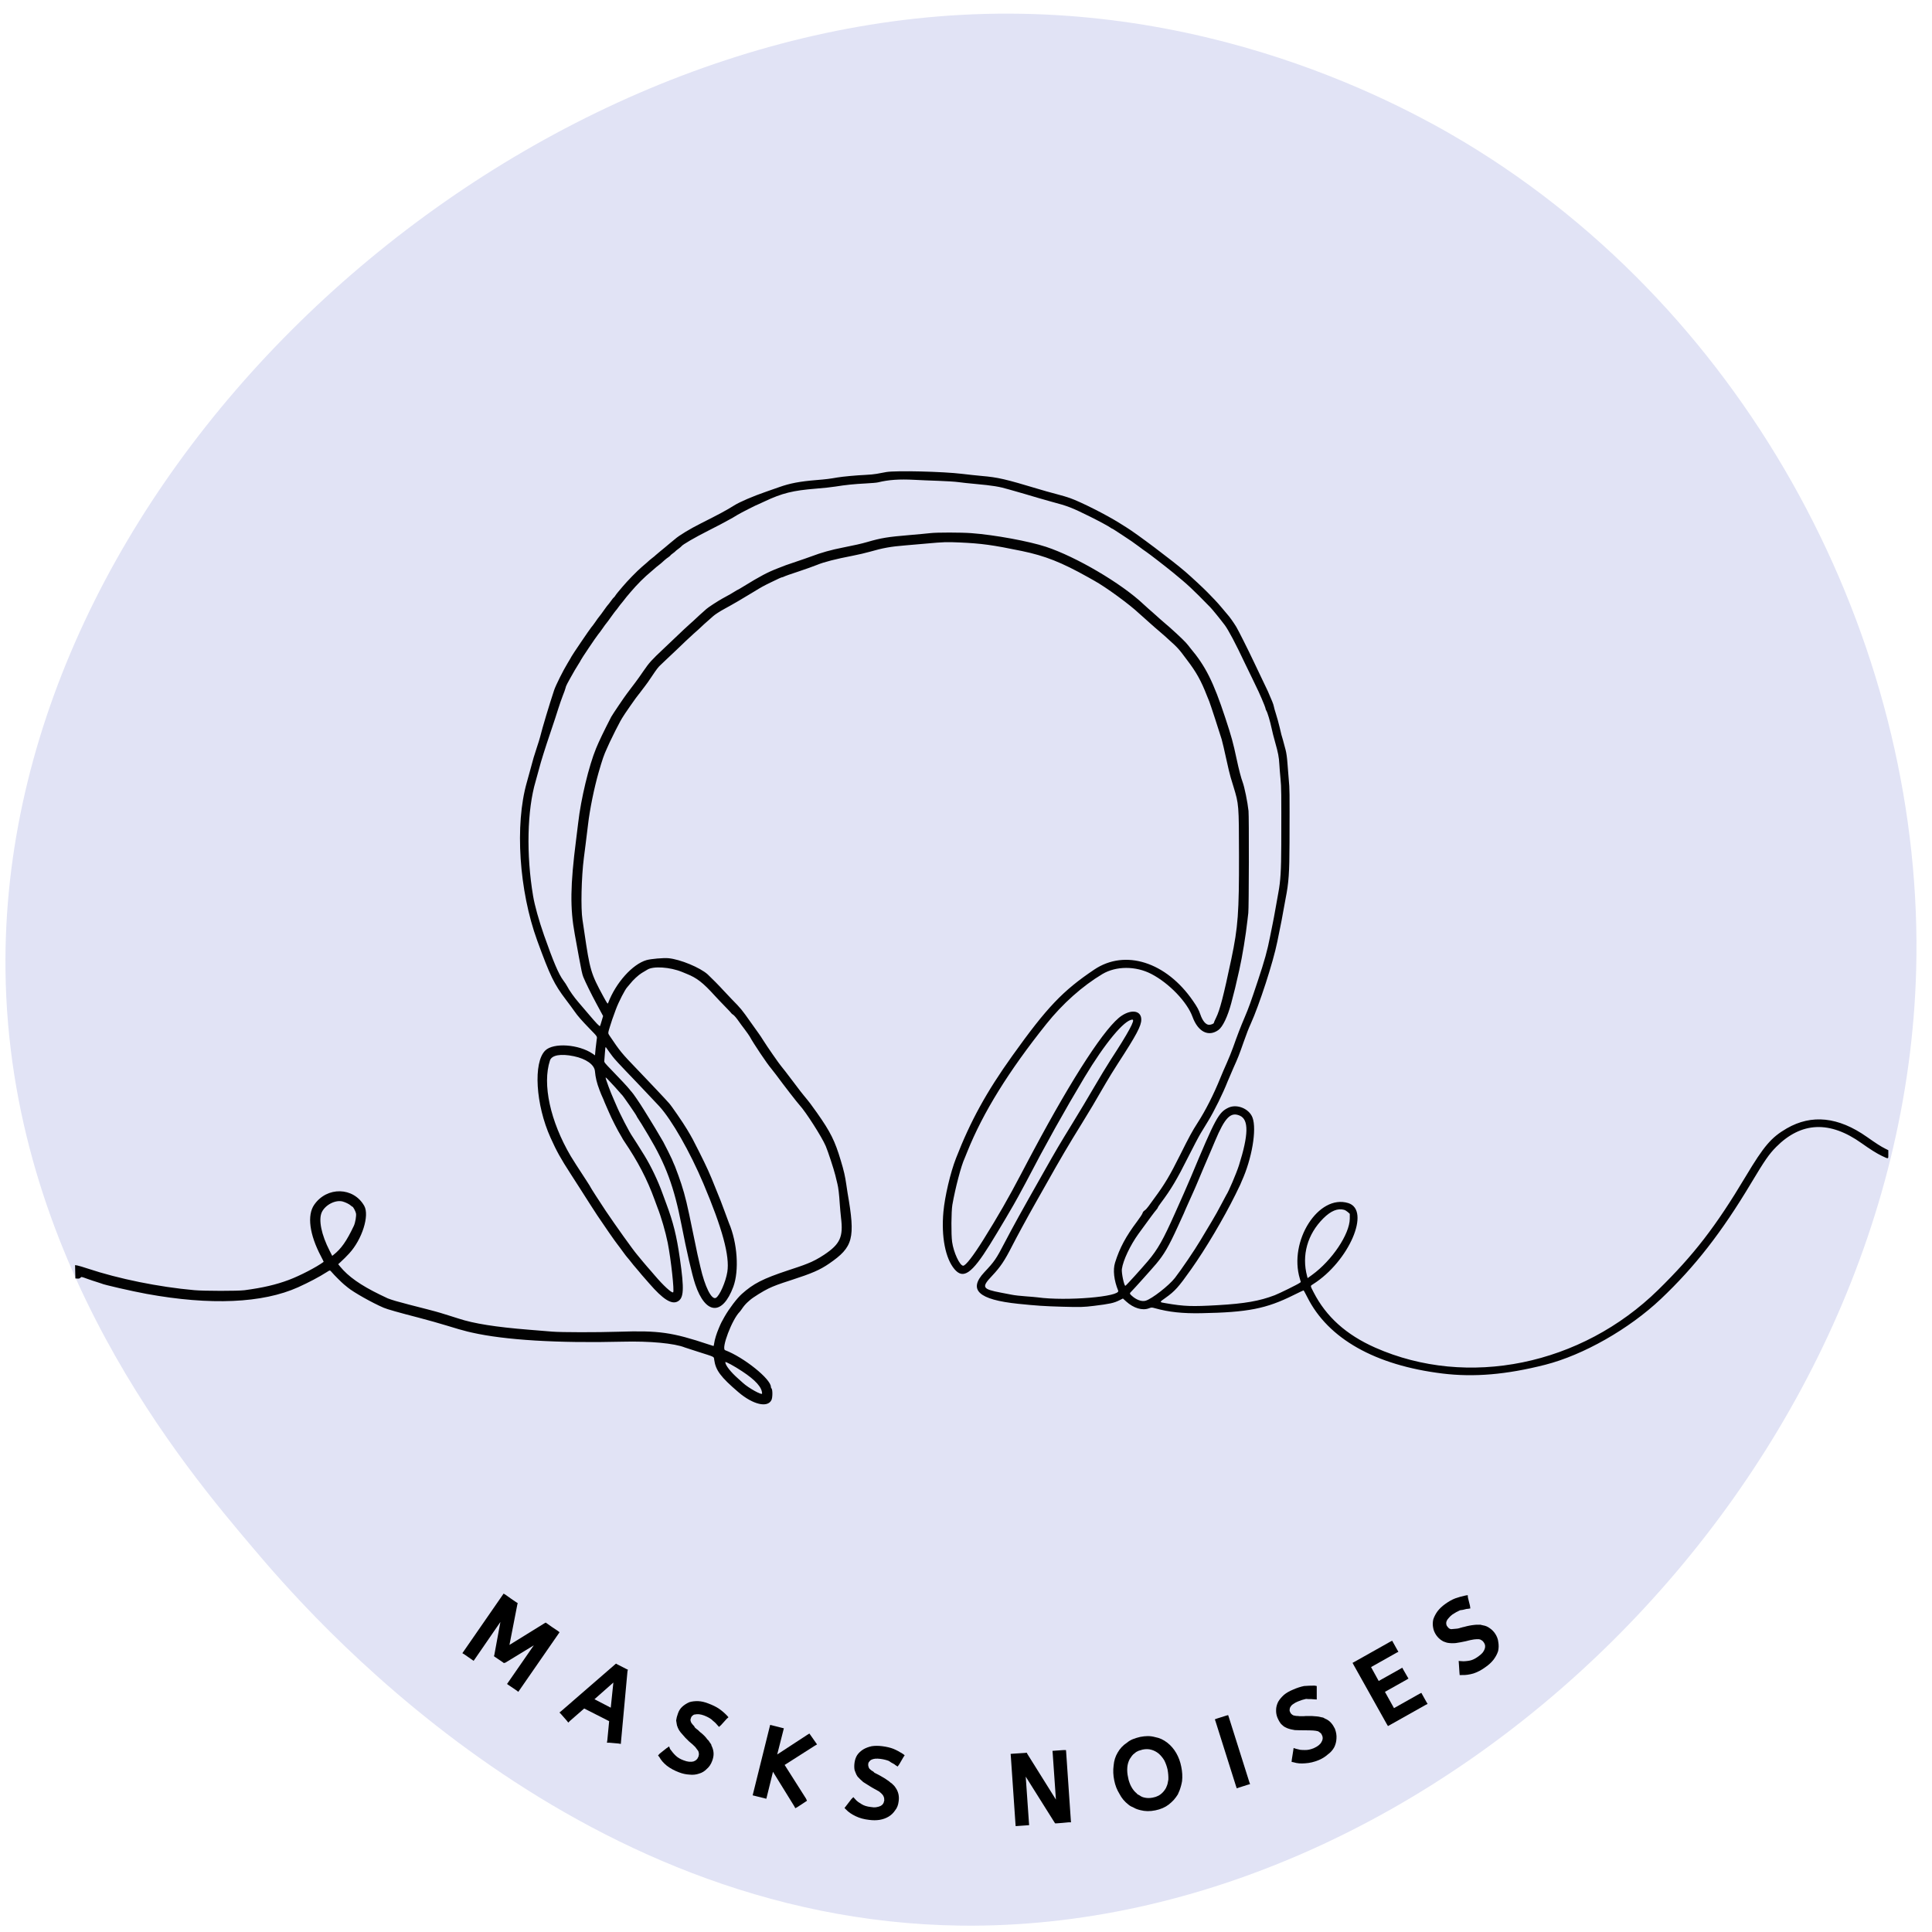 <svg version="1.0" preserveAspectRatio="xMidYMid meet" height="200" viewBox="0 0 150 150" zoomAndPan="magnify" width="200" xmlns:xlink="http://www.w3.org/1999/xlink" xmlns="http://www.w3.org/2000/svg"><defs><g></g><clipPath id="5f95f4e711"><path clip-rule="nonzero" d="M 5.832 36.488 L 146.832 36.488 L 146.832 109.238 L 5.832 109.238 Z M 5.832 36.488"></path></clipPath></defs><path fill-rule="nonzero" fill-opacity="1" d="M 148.77 75.332 C 147.695 114.949 111.59 149.961 74.598 149.504 C 44.184 149.129 23.645 124.906 19.648 120.191 C 14.426 114.031 0.68 97.816 0.426 75.332 C 0 37.988 37.02 3.219 74.598 1.156 C 94.992 0.039 110.23 8.848 114.773 11.699 C 136.68 25.438 149.438 50.836 148.77 75.332 Z M 148.77 75.332" fill="#e1e3f5"></path><g clip-path="url(#5f95f4e711)"><path fill-rule="evenodd" fill-opacity="1" d="M 68.82 36.648 C 68.566 36.691 68.223 36.754 68.055 36.789 C 67.891 36.82 67.5 36.859 67.191 36.871 C 66.477 36.902 65.438 37 65.02 37.07 C 64.434 37.172 64.141 37.211 63.371 37.273 C 62.086 37.379 61.332 37.523 60.496 37.82 C 60.305 37.887 59.844 38.051 59.469 38.18 C 58.48 38.52 57.43 38.969 57 39.242 C 56.43 39.602 55.82 39.93 54.422 40.633 C 53.574 41.059 52.738 41.562 52.406 41.855 C 52.328 41.922 52.141 42.078 51.988 42.199 C 51.836 42.324 51.672 42.457 51.625 42.504 C 51.574 42.547 51.41 42.684 51.258 42.805 C 51.109 42.926 50.949 43.062 50.902 43.105 C 50.859 43.152 50.754 43.238 50.668 43.301 C 50.586 43.363 50.473 43.453 50.422 43.5 C 50.371 43.551 50.262 43.645 50.188 43.711 C 50.109 43.777 49.949 43.91 49.836 44.012 C 49.441 44.352 48.715 45.098 48.328 45.559 C 48.238 45.664 48.086 45.844 47.992 45.957 C 47.895 46.07 47.789 46.211 47.754 46.273 C 47.715 46.336 47.672 46.383 47.66 46.383 C 47.645 46.383 47.543 46.508 47.438 46.656 C 47.332 46.805 47.223 46.945 47.195 46.969 C 47.172 46.988 47.035 47.172 46.895 47.371 C 46.758 47.57 46.594 47.789 46.531 47.863 C 46.469 47.934 46.328 48.129 46.219 48.293 C 46.105 48.457 45.969 48.641 45.91 48.703 C 45.809 48.812 44.363 50.945 44.363 50.984 C 44.363 50.996 44.234 51.219 44.074 51.48 C 43.715 52.07 43.152 53.199 43.02 53.59 C 42.648 54.715 42.105 56.516 41.938 57.203 C 41.902 57.348 41.785 57.727 41.676 58.047 C 41.469 58.668 41.387 58.949 41.184 59.719 C 41.113 59.984 40.988 60.445 40.902 60.742 C 39.961 64.035 40.297 69.148 41.711 73.031 C 42.719 75.789 43.012 76.395 43.938 77.617 C 44.184 77.938 44.48 78.344 44.598 78.512 C 44.844 78.871 45.164 79.234 45.801 79.891 C 46.391 80.496 46.371 80.461 46.328 80.707 C 46.309 80.82 46.27 81.145 46.242 81.426 L 46.195 81.938 L 46.016 81.812 C 44.93 81.074 42.973 80.938 42.336 81.559 C 41.387 82.48 41.586 85.77 42.746 88.336 C 43.223 89.395 43.527 89.941 44.324 91.172 C 44.539 91.504 44.871 92.02 45.059 92.316 C 45.699 93.324 46.113 93.969 46.371 94.359 C 46.816 95.031 47.789 96.434 47.945 96.621 C 48.023 96.723 48.215 96.973 48.363 97.184 C 48.516 97.395 48.66 97.586 48.684 97.605 C 48.711 97.629 48.793 97.73 48.871 97.828 C 49.055 98.066 49.312 98.383 49.414 98.492 C 49.461 98.543 49.539 98.633 49.59 98.699 C 49.695 98.832 49.969 99.152 50.117 99.316 C 50.172 99.375 50.309 99.531 50.418 99.66 C 51.469 100.871 52.129 101.293 52.602 101.051 C 53.094 100.797 53.133 100.117 52.785 97.707 C 52.535 95.957 52.273 94.902 51.727 93.445 C 51.656 93.254 51.523 92.902 51.438 92.66 C 51.09 91.688 50.551 90.555 50.027 89.703 C 49.695 89.16 49.203 88.387 49.109 88.25 C 48.863 87.906 48.117 86.461 47.844 85.801 C 47.785 85.656 47.699 85.457 47.652 85.359 C 47.398 84.797 47.02 83.781 47.02 83.66 C 47.02 83.641 47.086 83.695 47.172 83.781 C 47.527 84.152 48.066 84.746 48.152 84.855 C 48.203 84.922 48.258 84.984 48.273 84.988 C 48.332 85.016 49.434 86.609 49.434 86.668 C 49.434 86.68 49.484 86.77 49.547 86.859 C 49.664 87.027 49.879 87.375 50.344 88.156 C 51.695 90.414 52.34 92.16 52.91 95.094 C 53.309 97.141 53.73 98.977 53.977 99.711 C 54.773 102.082 56.09 102.168 56.934 99.906 C 57.398 98.648 57.254 96.5 56.594 94.953 C 56.578 94.906 56.43 94.52 56.273 94.086 C 56.113 93.656 55.969 93.266 55.949 93.223 C 55.926 93.18 55.75 92.734 55.551 92.238 C 55.105 91.113 54.895 90.652 54.289 89.441 C 53.832 88.527 53.719 88.312 53.344 87.688 C 53.051 87.191 52.109 85.82 51.945 85.652 C 51.902 85.605 51.738 85.43 51.586 85.258 C 51.43 85.086 51.168 84.805 51 84.633 C 50.836 84.461 50.512 84.117 50.277 83.871 C 50.047 83.625 49.684 83.242 49.473 83.027 C 48.27 81.781 48.148 81.633 47.32 80.402 C 47.195 80.211 47.195 80.227 47.359 79.691 C 47.488 79.27 47.539 79.121 47.812 78.379 C 48.027 77.793 48.531 76.812 48.703 76.641 C 48.742 76.602 48.836 76.488 48.914 76.391 C 49.141 76.094 49.574 75.695 49.82 75.547 C 49.949 75.473 50.148 75.355 50.258 75.285 C 50.719 74.992 52.012 75.078 52.953 75.461 C 52.996 75.48 53.16 75.547 53.312 75.609 C 54.102 75.922 54.582 76.297 55.488 77.297 C 55.664 77.492 56.031 77.875 56.301 78.152 C 56.57 78.426 56.793 78.664 56.793 78.68 C 56.793 78.695 56.84 78.734 56.898 78.766 C 56.992 78.816 57.191 79.051 57.398 79.352 C 57.43 79.402 57.609 79.648 57.801 79.898 C 57.988 80.148 58.172 80.406 58.207 80.473 C 58.496 81.012 59.559 82.594 59.867 82.949 C 59.934 83.027 60.109 83.25 60.254 83.445 C 60.867 84.277 61.887 85.594 62.078 85.801 C 62.559 86.32 63.809 88.273 64.109 88.98 C 64.273 89.355 64.742 90.785 64.855 91.25 C 64.914 91.496 64.984 91.793 65.016 91.914 C 65.09 92.203 65.152 92.719 65.199 93.465 C 65.223 93.797 65.266 94.285 65.297 94.551 C 65.48 96.035 65.23 96.586 63.992 97.414 C 63.547 97.711 63.09 97.953 62.688 98.105 C 62.555 98.156 62.41 98.215 62.363 98.23 C 62.32 98.25 61.797 98.43 61.199 98.625 C 59.215 99.285 58.496 99.652 57.578 100.477 C 57.215 100.805 56.625 101.582 56.262 102.211 C 56.027 102.621 55.977 102.719 55.812 103.113 C 55.629 103.543 55.488 103.996 55.445 104.312 C 55.43 104.418 55.41 104.504 55.398 104.504 C 55.391 104.504 55.223 104.453 55.031 104.387 C 52.168 103.434 51.176 103.293 48.023 103.395 C 46.344 103.449 43.559 103.445 42.875 103.387 C 42.555 103.359 41.734 103.293 41.047 103.238 C 38.48 103.031 36.781 102.762 35.598 102.371 C 35.477 102.332 35.16 102.23 34.891 102.148 C 34.629 102.07 34.309 101.969 34.188 101.93 C 34.066 101.891 33.613 101.766 33.184 101.656 C 32.754 101.543 32.109 101.379 31.754 101.289 C 30.875 101.062 30.461 100.941 30.105 100.805 C 30.062 100.789 29.781 100.656 29.484 100.508 C 27.984 99.777 27.043 99.109 26.41 98.34 L 26.258 98.152 L 26.426 98 C 26.613 97.832 26.953 97.496 27.113 97.316 C 28.117 96.223 28.699 94.371 28.281 93.625 C 27.449 92.148 25.379 92.105 24.391 93.543 C 23.832 94.359 24.027 95.848 24.922 97.543 C 25.043 97.773 25.137 97.965 25.129 97.969 C 24.578 98.379 23.289 99.047 22.426 99.371 C 21.41 99.75 20.418 99.98 18.984 100.172 C 18.469 100.238 15.859 100.238 15.082 100.168 C 12.32 99.922 9.211 99.289 6.816 98.492 C 6.465 98.375 6.098 98.266 6 98.25 L 5.828 98.223 L 5.84 98.738 L 5.852 99.258 L 6.016 99.27 C 6.137 99.277 6.195 99.258 6.25 99.199 C 6.32 99.121 6.324 99.121 6.77 99.285 C 7.02 99.375 7.359 99.488 7.531 99.539 C 7.703 99.59 7.859 99.641 7.875 99.652 C 8.012 99.738 10.27 100.254 11.383 100.457 C 16.332 101.359 20.387 101.184 23.148 99.941 C 23.969 99.57 24.785 99.141 25.363 98.77 C 25.625 98.602 25.613 98.602 25.762 98.777 C 25.945 98.996 26.512 99.559 26.703 99.719 C 26.797 99.797 26.934 99.906 27.004 99.965 C 27.445 100.332 28.906 101.156 29.785 101.531 C 30.043 101.645 30.977 101.91 32.48 102.297 C 33.129 102.465 34.25 102.781 34.672 102.914 C 35.215 103.086 36.082 103.336 36.301 103.383 C 36.41 103.406 36.566 103.441 36.641 103.461 C 39.199 104.043 43.32 104.293 48.328 104.168 C 50.441 104.113 52.371 104.293 53.18 104.621 C 53.23 104.641 53.68 104.789 54.18 104.945 C 55.539 105.379 55.414 105.316 55.449 105.562 C 55.562 106.387 55.945 106.906 57.336 108.094 C 58.457 109.051 59.594 109.32 59.895 108.699 C 59.992 108.5 59.992 107.887 59.898 107.793 C 59.871 107.77 59.852 107.719 59.852 107.68 C 59.852 107.066 57.75 105.379 56.297 104.828 C 55.977 104.707 56.832 102.449 57.422 101.859 C 57.453 101.828 57.535 101.719 57.605 101.617 C 57.746 101.406 57.891 101.242 58.035 101.109 C 58.09 101.062 58.18 100.984 58.238 100.93 C 58.449 100.738 59.277 100.223 59.668 100.039 C 60.105 99.832 60.449 99.703 61.418 99.391 C 63.047 98.863 63.656 98.598 64.375 98.105 C 66.25 96.816 66.422 96.156 65.805 92.617 C 65.781 92.488 65.734 92.184 65.703 91.941 C 65.617 91.336 65.52 90.898 65.281 90.113 C 64.824 88.574 64.477 87.883 63.434 86.402 C 62.98 85.758 62.84 85.574 62.434 85.086 C 62.355 84.992 62.215 84.816 62.125 84.699 C 62.035 84.578 61.801 84.27 61.602 84.008 C 61.402 83.75 61.121 83.379 60.977 83.188 C 60.832 82.996 60.684 82.809 60.648 82.773 C 60.543 82.668 59.516 81.191 59.273 80.793 C 59.152 80.594 58.984 80.344 58.902 80.234 C 58.82 80.125 58.535 79.727 58.27 79.348 C 57.602 78.398 57.527 78.305 56.812 77.578 C 56.57 77.328 56.262 77.004 56.129 76.855 C 55.902 76.598 55.211 75.898 54.949 75.656 C 54.367 75.125 52.805 74.477 51.898 74.395 C 51.52 74.359 50.531 74.445 50.195 74.543 C 49.105 74.859 47.812 76.301 47.219 77.863 C 47.18 77.969 47.164 77.949 46.836 77.352 C 45.879 75.594 45.797 75.316 45.367 72.367 C 45.32 72.023 45.254 71.59 45.223 71.402 C 45.086 70.535 45.137 68.117 45.332 66.598 C 45.352 66.441 45.414 65.961 45.469 65.531 C 45.523 65.098 45.605 64.43 45.652 64.043 C 45.789 62.844 46.129 61.184 46.48 59.957 C 46.781 58.926 46.883 58.625 47.121 58.109 C 47.172 58 47.27 57.781 47.34 57.625 C 47.52 57.23 48.051 56.184 48.156 56.004 C 48.207 55.922 48.273 55.809 48.301 55.754 C 48.383 55.586 49.496 53.992 49.574 53.926 C 49.598 53.902 49.691 53.785 49.777 53.664 C 49.863 53.543 50 53.363 50.082 53.262 C 50.164 53.164 50.395 52.836 50.594 52.535 C 50.965 51.977 51.109 51.789 51.277 51.637 C 51.328 51.59 51.539 51.391 51.746 51.191 C 51.953 50.992 52.293 50.672 52.5 50.48 C 52.707 50.285 53.047 49.961 53.258 49.754 C 53.469 49.551 53.73 49.309 53.836 49.219 C 53.941 49.133 54.113 48.977 54.219 48.879 C 54.52 48.59 54.875 48.27 55.082 48.094 C 55.188 48.004 55.312 47.895 55.359 47.848 C 55.488 47.727 55.887 47.465 56.25 47.27 C 56.891 46.922 57.777 46.406 58.562 45.922 C 59.105 45.586 59.316 45.473 59.832 45.223 C 60.441 44.922 60.684 44.816 60.734 44.816 C 60.758 44.816 60.809 44.797 60.848 44.777 C 60.945 44.727 61.379 44.57 62.043 44.355 C 62.523 44.195 63.152 43.973 63.449 43.852 C 63.992 43.629 64.883 43.402 66.215 43.145 C 66.633 43.066 67.219 42.926 67.523 42.84 C 68.559 42.543 69.16 42.434 70.289 42.344 C 70.707 42.309 71.441 42.246 71.918 42.203 C 73.289 42.078 73.492 42.074 74.508 42.117 C 76.219 42.195 77.055 42.309 79.34 42.781 C 81.141 43.156 82.41 43.656 84.488 44.82 C 84.621 44.895 84.824 45.012 84.945 45.078 C 85.848 45.574 87.699 46.926 88.445 47.633 C 88.504 47.688 88.676 47.84 88.828 47.973 C 88.98 48.105 89.152 48.258 89.211 48.316 C 89.445 48.527 89.844 48.879 90.039 49.039 C 90.148 49.133 90.355 49.312 90.5 49.441 C 90.754 49.668 90.816 49.723 91.188 50.07 C 91.406 50.277 91.605 50.5 91.777 50.73 C 91.848 50.828 92.023 51.062 92.168 51.25 C 92.879 52.18 93.258 52.859 93.703 54.008 C 93.781 54.207 93.863 54.406 93.883 54.449 C 93.941 54.574 94.711 56.934 94.848 57.395 C 94.91 57.617 95.074 58.301 95.203 58.91 C 95.336 59.52 95.488 60.168 95.547 60.352 C 95.602 60.531 95.699 60.863 95.77 61.086 C 96.184 62.438 96.188 62.484 96.195 66.395 C 96.203 70.871 96.121 71.969 95.605 74.434 C 94.992 77.34 94.711 78.422 94.418 79.012 C 94.32 79.207 94.242 79.387 94.242 79.418 C 94.242 79.477 94.023 79.566 93.875 79.566 C 93.621 79.566 93.367 79.266 93.195 78.762 C 93.066 78.395 92.961 78.199 92.625 77.711 C 90.543 74.684 87.355 73.672 84.965 75.273 C 82.504 76.926 81.289 78.203 78.59 81.98 C 76.594 84.77 75.344 87.043 74.227 89.918 C 73.793 91.02 73.352 92.902 73.246 94.086 C 73.07 96.02 73.402 97.715 74.113 98.547 C 74.793 99.34 75.453 98.879 76.848 96.641 C 77.543 95.523 78.75 93.48 79.055 92.902 C 79.184 92.656 79.301 92.441 79.316 92.418 C 79.332 92.395 79.48 92.125 79.641 91.816 C 81.191 88.836 82.645 86.238 84.195 83.648 C 85.793 80.984 87.305 79.164 87.922 79.164 C 88.156 79.164 87.617 80.16 86.234 82.281 C 85.934 82.746 85.352 83.707 84.941 84.414 C 84.531 85.121 83.789 86.363 83.293 87.168 C 82.203 88.945 82.043 89.215 81.027 91.012 C 79.199 94.238 78.707 95.133 77.996 96.488 C 77.348 97.738 77.211 97.938 76.426 98.773 C 75.141 100.145 75.961 100.906 79.055 101.227 C 80.441 101.371 81.137 101.418 82.457 101.453 C 83.914 101.492 84.086 101.488 84.93 101.387 C 86.172 101.234 86.484 101.168 86.918 100.949 L 87.184 100.816 L 87.441 101.051 C 88.012 101.566 88.691 101.77 89.199 101.578 C 89.406 101.5 89.414 101.5 89.684 101.574 C 90.754 101.871 91.816 101.984 93.254 101.957 C 96.883 101.891 98.309 101.609 100.434 100.551 C 100.844 100.348 101.191 100.184 101.207 100.184 C 101.219 100.18 101.352 100.418 101.496 100.707 C 103.109 103.934 106.766 106 112 106.641 C 114.441 106.938 116.949 106.727 119.965 105.961 C 122.926 105.207 126.48 103.188 128.949 100.852 C 131.59 98.352 133.672 95.68 135.969 91.836 C 137.016 90.086 137.352 89.602 137.906 89.043 C 139.852 87.09 142.062 86.992 144.539 88.762 C 145.215 89.242 145.707 89.551 146.105 89.742 C 146.645 89.996 146.609 90.004 146.609 89.625 L 146.609 89.301 L 146.359 89.176 C 146.012 89 145.691 88.793 144.941 88.266 C 142.73 86.711 140.66 86.492 138.723 87.609 C 137.52 88.309 136.957 88.961 135.527 91.352 C 133.211 95.227 131.512 97.426 128.746 100.141 C 122.777 106 113.945 107.805 106.77 104.629 C 104.52 103.633 102.961 102.23 101.988 100.332 C 101.715 99.797 101.719 99.848 101.953 99.699 C 104.727 97.945 106.453 93.957 104.676 93.406 C 102.371 92.695 100.031 96.355 100.922 99.285 L 100.996 99.539 L 100.906 99.605 C 100.758 99.719 99.312 100.43 98.965 100.562 C 97.785 101.012 96.645 101.211 94.562 101.332 C 92.531 101.449 91.949 101.43 90.5 101.18 C 90 101.098 90 101.109 90.488 100.766 C 91.223 100.242 91.488 99.949 92.477 98.551 C 93.602 96.965 94.988 94.625 95.918 92.75 C 96.125 92.336 96.293 91.988 96.293 91.977 C 96.293 91.969 96.344 91.848 96.406 91.707 C 97.199 89.969 97.586 87.688 97.246 86.773 C 96.988 86.078 96.039 85.688 95.375 86 C 94.613 86.363 94.375 86.801 92.457 91.395 C 92.316 91.734 92.066 92.305 91.91 92.66 C 91.75 93.012 91.449 93.691 91.238 94.168 C 90.312 96.25 89.891 97 89.121 97.91 C 88.543 98.59 87.434 99.809 87.375 99.828 C 87.281 99.859 87.062 98.828 87.102 98.531 C 87.195 97.855 87.746 96.688 88.395 95.789 C 89.281 94.566 89.66 94.059 89.773 93.934 C 89.84 93.859 89.895 93.777 89.895 93.754 C 89.895 93.727 90 93.57 90.125 93.402 C 90.914 92.352 91.387 91.555 92.254 89.824 C 92.637 89.062 93.07 88.238 93.219 87.992 C 93.367 87.75 93.629 87.32 93.801 87.035 C 94.277 86.258 94.965 84.855 95.309 83.973 C 95.371 83.816 95.57 83.352 95.754 82.934 C 96.137 82.082 96.195 81.934 96.559 80.895 C 96.809 80.191 96.93 79.879 97.098 79.508 C 97.777 78.012 98.852 74.695 99.168 73.121 C 99.242 72.738 99.352 72.211 99.406 71.945 C 99.465 71.68 99.555 71.191 99.613 70.859 C 99.668 70.527 99.758 70.039 99.812 69.773 C 100.059 68.531 100.109 67.785 100.117 65.43 C 100.129 61.332 100.129 61.258 100.059 60.523 C 100.023 60.125 99.977 59.527 99.953 59.195 C 99.926 58.816 99.875 58.457 99.816 58.23 C 99.668 57.664 99.504 57.066 99.488 57.043 C 99.48 57.031 99.418 56.766 99.348 56.457 C 99.277 56.148 99.148 55.688 99.066 55.434 C 98.984 55.18 98.906 54.906 98.895 54.824 C 98.875 54.695 98.754 54.391 98.434 53.664 C 98.398 53.586 98.219 53.207 98.031 52.82 C 97.844 52.434 97.539 51.801 97.359 51.41 C 96.922 50.48 96.129 48.906 95.984 48.668 C 95.75 48.289 95.465 47.887 95.285 47.691 C 95.188 47.582 94.988 47.344 94.844 47.168 C 94.699 46.992 94.465 46.727 94.32 46.578 C 94.176 46.43 93.926 46.172 93.762 46 C 93.406 45.637 92.559 44.848 92.027 44.387 C 91.035 43.531 88.227 41.418 87.465 40.953 C 87.352 40.887 87.117 40.738 86.941 40.625 C 85.922 39.98 83.91 38.965 83.078 38.672 C 82.77 38.566 82.605 38.516 81.953 38.34 C 81.328 38.176 81.172 38.129 80.605 37.961 C 78.055 37.195 77.488 37.062 76.223 36.953 C 75.832 36.918 75.145 36.844 74.691 36.789 C 73.207 36.609 69.566 36.523 68.82 36.648 M 70.992 37.254 C 71.402 37.277 72.242 37.312 72.863 37.332 C 73.48 37.352 74.188 37.398 74.426 37.434 C 74.668 37.469 75.258 37.531 75.734 37.574 C 77.094 37.699 77.578 37.777 78.332 38 C 78.531 38.059 78.75 38.121 78.816 38.137 C 78.996 38.188 80.172 38.527 80.605 38.66 C 80.816 38.723 81.27 38.852 81.609 38.945 C 82.922 39.293 83.199 39.402 84.668 40.129 C 85.277 40.43 86.152 40.902 86.238 40.98 C 86.273 41.008 86.316 41.035 86.332 41.035 C 86.359 41.035 86.574 41.172 87.16 41.559 C 87.754 41.945 88.016 42.129 88.41 42.422 C 88.617 42.582 88.879 42.77 88.992 42.844 C 89.262 43.027 90.484 43.973 91.082 44.461 C 92.23 45.402 92.555 45.703 93.98 47.164 C 94.137 47.328 94.711 48.031 95.078 48.516 C 95.367 48.895 95.945 49.988 96.652 51.492 C 96.793 51.789 97.055 52.332 97.238 52.699 C 97.418 53.062 97.633 53.516 97.719 53.703 C 97.801 53.891 97.906 54.125 97.949 54.223 C 98.098 54.555 98.262 54.984 98.262 55.039 C 98.262 55.07 98.289 55.129 98.316 55.172 C 98.402 55.297 98.613 56.004 98.723 56.527 C 98.777 56.789 98.902 57.285 99.004 57.637 C 99.234 58.453 99.297 58.77 99.328 59.336 C 99.34 59.59 99.383 60.098 99.418 60.461 C 99.484 61.141 99.488 61.43 99.477 65.598 C 99.469 67.594 99.422 68.395 99.25 69.312 C 99.195 69.609 99.094 70.172 99.027 70.559 C 98.961 70.945 98.859 71.48 98.805 71.742 C 98.75 72.008 98.656 72.461 98.602 72.75 C 98.406 73.762 98.176 74.605 97.652 76.168 C 97.098 77.832 96.957 78.23 96.629 79 C 96.32 79.723 96.07 80.375 95.73 81.336 C 95.625 81.637 95.406 82.168 95.25 82.523 C 95.09 82.879 94.871 83.383 94.766 83.648 C 94.234 84.969 93.594 86.23 92.973 87.188 C 92.57 87.812 92.324 88.266 91.637 89.645 C 90.82 91.281 90.438 91.926 89.613 93.043 C 89.457 93.25 89.258 93.527 89.168 93.656 C 89.078 93.785 88.945 93.93 88.871 93.977 C 88.781 94.035 88.723 94.113 88.707 94.188 C 88.691 94.254 88.504 94.543 88.285 94.832 C 87.41 95.996 86.934 96.883 86.574 98.027 C 86.395 98.59 86.488 99.41 86.816 100.207 C 87.012 100.676 82.773 101.031 80.566 100.727 C 80.422 100.707 79.996 100.672 79.625 100.645 C 79.25 100.621 78.77 100.566 78.559 100.523 C 78.344 100.48 77.969 100.41 77.723 100.363 C 76.254 100.086 76.18 99.945 77.027 99.051 C 77.672 98.367 78 97.879 78.578 96.742 C 78.895 96.117 79.785 94.477 80.383 93.422 C 80.609 93.027 80.965 92.402 81.168 92.035 C 82.359 89.914 82.973 88.875 84.004 87.211 C 84.59 86.262 85.016 85.551 85.848 84.105 C 86.059 83.738 86.484 83.051 86.789 82.578 C 88.234 80.355 88.609 79.652 88.609 79.16 C 88.609 78.48 87.891 78.336 87.098 78.852 C 85.879 79.641 83.336 83.531 80.223 89.359 C 80.117 89.559 79.965 89.852 79.879 90.004 C 79.797 90.16 79.535 90.656 79.297 91.109 C 78.309 92.996 77.477 94.445 76.348 96.25 C 75.562 97.508 74.973 98.27 74.781 98.27 C 74.516 98.27 74.035 97.238 73.922 96.422 C 73.84 95.84 73.855 94.055 73.941 93.543 C 74.168 92.242 74.629 90.484 74.895 89.926 C 74.914 89.879 75.012 89.645 75.109 89.398 C 76.324 86.375 78.316 83.16 81.238 79.504 C 82.504 77.918 84.043 76.551 85.59 75.625 C 86.656 74.992 88.18 74.988 89.395 75.621 C 90.77 76.336 92.172 77.797 92.586 78.945 C 93.012 80.113 93.824 80.527 94.598 79.969 C 94.934 79.723 95.309 78.941 95.594 77.883 C 95.863 76.875 95.914 76.652 96.219 75.305 C 96.457 74.242 96.723 72.613 96.855 71.422 C 96.879 71.199 96.906 70.957 96.918 70.879 C 96.965 70.566 96.98 63.383 96.934 62.957 C 96.863 62.277 96.617 61.086 96.477 60.719 C 96.359 60.414 96.176 59.707 96.012 58.934 C 95.734 57.629 95.617 57.207 95.125 55.715 C 94.207 52.934 93.602 51.727 92.426 50.328 C 92.379 50.273 92.293 50.164 92.234 50.086 C 92.078 49.875 91.633 49.441 90.828 48.719 C 90.766 48.66 90.629 48.543 90.523 48.457 C 90.254 48.23 89.926 47.938 89.453 47.512 C 89.391 47.453 89.258 47.336 89.152 47.25 C 89.051 47.16 88.879 47.008 88.773 46.906 C 87.066 45.293 83.559 43.23 81.207 42.453 C 79.895 42.02 77.211 41.527 75.438 41.395 C 74.621 41.332 72.715 41.332 72.238 41.391 C 72.027 41.414 71.316 41.484 70.652 41.539 C 68.918 41.684 68.418 41.766 67.332 42.082 C 66.84 42.223 66.402 42.32 65.461 42.508 C 64.535 42.688 63.773 42.902 62.988 43.199 C 62.754 43.285 62.23 43.469 61.82 43.605 C 61.414 43.742 61.043 43.867 60.996 43.887 C 60.953 43.906 60.691 44.008 60.414 44.113 C 59.598 44.426 59.031 44.727 57.73 45.527 C 57.504 45.668 57.309 45.781 57.297 45.781 C 57.281 45.781 57.18 45.84 57.062 45.914 C 56.852 46.047 56.641 46.172 56.055 46.488 C 55.703 46.684 54.992 47.148 54.844 47.281 C 54.793 47.328 54.656 47.449 54.543 47.551 C 54.426 47.648 54.211 47.848 54.059 47.992 C 53.906 48.137 53.691 48.336 53.574 48.434 C 53.355 48.625 52.973 48.984 52.348 49.582 C 52.141 49.781 51.758 50.145 51.5 50.387 C 50.586 51.246 50.395 51.461 49.988 52.055 C 49.77 52.375 49.473 52.793 49.332 52.98 C 49.188 53.168 49.012 53.402 48.938 53.5 C 48.867 53.598 48.75 53.75 48.68 53.844 C 48.516 54.047 47.531 55.508 47.453 55.66 C 46.895 56.742 46.496 57.57 46.277 58.109 C 45.723 59.453 45.102 62.027 44.891 63.879 C 44.844 64.27 44.773 64.863 44.727 65.207 C 44.277 68.719 44.25 70.5 44.625 72.535 C 44.703 72.965 44.848 73.766 44.949 74.316 C 45.121 75.262 45.207 75.656 45.285 75.848 C 45.469 76.293 45.906 77.184 46.32 77.949 L 46.824 78.883 L 46.715 79.258 C 46.656 79.461 46.598 79.645 46.586 79.66 C 46.559 79.715 46.293 79.441 45.746 78.793 C 45.473 78.465 45.102 78.031 44.922 77.828 C 44.582 77.438 44.199 76.895 44.043 76.59 C 43.996 76.492 43.855 76.277 43.73 76.113 C 43.371 75.629 42.961 74.664 42.238 72.609 C 41.836 71.457 41.516 70.312 41.391 69.57 C 40.848 66.355 40.926 62.883 41.59 60.645 C 41.672 60.355 41.789 59.938 41.848 59.711 C 41.992 59.141 42.32 58.098 42.773 56.762 C 42.988 56.129 43.242 55.359 43.336 55.047 C 43.434 54.734 43.594 54.273 43.691 54.023 C 43.793 53.77 43.891 53.5 43.906 53.422 C 43.938 53.254 44.004 53.125 44.625 52.035 C 44.688 51.926 44.82 51.711 44.914 51.562 C 45.012 51.414 45.09 51.277 45.09 51.262 C 45.09 51.219 46.316 49.395 46.438 49.258 C 46.496 49.195 46.652 48.984 46.781 48.797 C 46.91 48.609 47.047 48.418 47.09 48.375 C 47.129 48.332 47.297 48.105 47.461 47.871 C 47.625 47.641 47.781 47.434 47.805 47.41 C 47.832 47.387 47.93 47.262 48.023 47.129 C 48.121 46.996 48.219 46.867 48.242 46.848 C 48.266 46.824 48.34 46.734 48.406 46.645 C 48.469 46.559 48.578 46.418 48.645 46.34 C 48.715 46.262 48.852 46.102 48.949 45.98 C 49.484 45.352 50.02 44.816 50.582 44.352 C 50.688 44.266 50.812 44.156 50.859 44.113 C 50.906 44.066 51.016 43.977 51.105 43.91 C 51.262 43.793 51.324 43.738 51.605 43.484 C 51.684 43.414 51.812 43.312 51.898 43.258 C 51.98 43.199 52.047 43.145 52.047 43.129 C 52.047 43.113 52.133 43.039 52.238 42.965 C 52.344 42.891 52.434 42.812 52.441 42.797 C 52.449 42.781 52.551 42.699 52.664 42.617 C 52.777 42.531 52.887 42.445 52.902 42.418 C 52.98 42.289 53.945 41.73 54.996 41.199 C 55.641 40.871 56.332 40.512 56.527 40.395 C 56.727 40.281 56.891 40.191 56.898 40.191 C 56.902 40.191 57.055 40.098 57.234 39.988 C 57.508 39.82 58.836 39.145 58.895 39.145 C 58.906 39.145 59.121 39.047 59.371 38.926 C 60.723 38.289 61.559 38.082 63.352 37.938 C 63.891 37.898 64.57 37.824 64.855 37.777 C 65.652 37.648 66.352 37.578 67.211 37.535 C 67.645 37.512 68.078 37.477 68.176 37.449 C 68.992 37.25 69.816 37.191 70.992 37.254 M 47.32 81.699 C 47.473 81.91 47.645 82.137 47.707 82.203 C 47.766 82.27 47.895 82.41 47.992 82.52 C 48.086 82.625 48.348 82.898 48.566 83.129 C 48.789 83.355 49.188 83.773 49.453 84.055 C 49.719 84.336 50.035 84.672 50.156 84.797 C 50.398 85.047 50.988 85.676 51.188 85.891 C 52.16 86.957 53.566 89.422 54.613 91.895 C 56.082 95.367 56.668 97.523 56.469 98.754 C 56.344 99.531 55.867 100.613 55.582 100.766 C 55.246 100.945 54.727 99.906 54.375 98.355 C 54.305 98.055 54.207 97.617 54.152 97.387 C 54.098 97.152 53.938 96.383 53.797 95.676 C 53.355 93.504 53.207 92.879 52.895 91.914 C 52.742 91.457 52.621 91.117 52.41 90.566 C 52.391 90.523 52.332 90.383 52.273 90.254 C 52.215 90.129 52.168 90.012 52.168 90 C 52.168 89.973 51.602 88.844 51.496 88.656 C 51.449 88.578 51.352 88.406 51.273 88.277 C 51.078 87.934 50.688 87.289 50.438 86.887 C 50.32 86.699 50.109 86.359 49.969 86.129 C 49.684 85.664 49.145 84.875 49.039 84.77 C 49 84.734 48.934 84.652 48.887 84.59 C 48.758 84.418 48.113 83.727 47.473 83.07 C 46.953 82.535 46.902 82.473 46.918 82.363 C 46.926 82.297 46.945 82.043 46.961 81.801 C 46.984 81.406 47.004 81.266 47.039 81.305 C 47.043 81.312 47.172 81.488 47.32 81.699 M 44.551 82.004 C 45.504 82.203 46.148 82.66 46.191 83.168 C 46.238 83.672 46.328 84.059 46.551 84.645 C 46.652 84.914 46.684 84.988 46.855 85.367 C 46.902 85.473 46.938 85.566 46.938 85.578 C 46.938 85.586 46.992 85.711 47.055 85.848 C 47.121 85.988 47.223 86.223 47.281 86.363 C 47.469 86.82 47.977 87.809 48.203 88.172 C 48.262 88.262 48.309 88.344 48.309 88.355 C 48.309 88.371 48.379 88.484 48.465 88.613 C 49.527 90.18 50.242 91.551 50.82 93.141 C 50.926 93.43 51.023 93.703 51.043 93.746 C 51.324 94.445 51.676 95.656 51.844 96.5 C 52.098 97.801 52.367 100.27 52.262 100.336 C 52.148 100.402 51.508 99.816 50.84 99.031 C 50.742 98.914 50.602 98.754 50.535 98.676 C 50.465 98.598 50.328 98.441 50.23 98.328 C 50.137 98.215 50.004 98.059 49.938 97.984 C 49.871 97.91 49.754 97.766 49.676 97.668 C 49.598 97.566 49.492 97.441 49.445 97.387 C 49.168 97.07 47.797 95.152 47.027 94.008 C 46.574 93.328 45.852 92.207 45.852 92.18 C 45.852 92.164 45.703 91.926 45.52 91.645 C 44.914 90.723 44.457 90.008 44.312 89.762 C 42.719 87.051 42.094 84.176 42.699 82.336 C 42.836 81.918 43.527 81.793 44.551 82.004 M 96.262 86.621 C 96.965 86.93 96.941 88.105 96.188 90.488 C 95.988 91.109 95.379 92.539 95.207 92.781 C 95.191 92.801 95.02 93.121 94.828 93.492 C 94.637 93.863 94.305 94.461 94.086 94.82 C 93.871 95.18 93.473 95.848 93.199 96.301 C 92.762 97.039 91.711 98.586 91.219 99.219 C 90.754 99.816 89.43 100.848 88.945 100.988 C 88.637 101.078 88.199 100.914 87.836 100.57 C 87.691 100.438 87.695 100.406 87.871 100.238 C 88.02 100.094 89.402 98.555 89.762 98.129 C 90.371 97.406 90.73 96.793 91.426 95.273 C 91.969 94.086 91.988 94.043 91.988 94.027 C 91.988 94.02 92.039 93.898 92.105 93.758 C 92.203 93.543 92.324 93.277 92.652 92.539 C 92.684 92.473 92.746 92.328 92.793 92.219 C 92.84 92.105 92.895 91.98 92.914 91.938 C 92.934 91.891 93.18 91.312 93.457 90.648 C 93.738 89.984 94 89.371 94.043 89.281 C 94.082 89.191 94.215 88.875 94.34 88.578 C 95.105 86.758 95.551 86.305 96.262 86.621 M 26.605 93.285 C 26.828 93.348 27.109 93.484 27.23 93.594 C 27.285 93.645 27.34 93.684 27.355 93.684 C 27.414 93.684 27.598 94.02 27.637 94.199 C 27.68 94.383 27.586 94.93 27.473 95.172 C 26.906 96.367 26.492 96.953 25.898 97.422 L 25.793 97.504 L 25.594 97.113 C 24.949 95.863 24.715 94.699 24.984 94.117 C 25.258 93.539 26.047 93.137 26.605 93.285 M 104.352 93.93 C 104.434 93.953 104.57 94.035 104.652 94.109 L 104.797 94.242 L 104.797 94.617 C 104.785 95.82 103.418 97.859 101.867 98.984 L 101.523 99.234 L 101.484 99.086 C 101.047 97.457 101.508 95.824 102.746 94.59 C 103.328 94.012 103.855 93.793 104.352 93.93 M 57.617 106.465 C 58.66 107.152 59.164 107.715 59.168 108.195 C 59.168 108.352 58.094 107.754 57.676 107.363 C 57.641 107.328 57.484 107.191 57.336 107.059 C 56.73 106.527 56.312 105.996 56.312 105.754 C 56.312 105.684 57.016 106.066 57.617 106.465" fill="#020202"></path></g><g fill-opacity="1" fill="#000000"><g transform="translate(35.616, 127.915)"><g><path d="M 5.828 -0.172 L 3.625 1.172 L 3.5 1.203 L 3.422 1.141 L 2.844 0.75 L 2.734 0.672 L 2.766 0.562 L 3.234 -1.984 L 1.266 0.875 L 1.156 1.031 L 1 0.922 L 0.438 0.531 L 0.281 0.438 L 0.391 0.281 L 3.375 -4.031 L 3.484 -4.188 L 3.641 -4.094 L 4.078 -3.781 L 4.469 -3.516 L 4.578 -3.453 L 4.547 -3.328 L 3.938 -0.203 L 6.641 -1.875 L 6.75 -1.938 L 6.844 -1.875 L 7.219 -1.609 L 7.688 -1.297 L 7.828 -1.188 L 7.719 -1.031 L 4.734 3.281 L 4.625 3.438 L 4.484 3.328 L 3.906 2.938 L 3.75 2.828 L 3.859 2.672 Z M 5.828 -0.172"></path></g></g></g><g fill-opacity="1" fill="#000000"><g transform="translate(43.56, 133.1)"><g><path d="M 0.031 -0.266 L 4.156 -3.844 L 4.266 -3.938 L 4.375 -3.875 L 5.078 -3.516 L 5.188 -3.469 L 5.156 -3.328 L 4.656 2.109 L 4.641 2.297 L 4.453 2.266 L 3.75 2.203 L 3.562 2.203 L 3.594 2 L 3.734 0.531 L 1.797 -0.453 L 0.703 0.5 L 0.562 0.641 L 0.438 0.484 L 0 -0.016 L -0.125 -0.141 Z M 2.594 -1.172 L 3.859 -0.516 L 4.062 -2.469 Z M 2.594 -1.172"></path></g></g></g><g fill-opacity="1" fill="#000000"><g transform="translate(50.965, 136.655)"><g><path d="M 1.062 -0.859 C 1.125 -0.773 1.191 -0.688 1.266 -0.594 C 1.336 -0.508 1.41 -0.43 1.484 -0.359 C 1.641 -0.203 1.848 -0.078 2.109 0.016 C 2.266 0.078 2.406 0.113 2.531 0.125 C 2.656 0.133 2.766 0.129 2.859 0.109 C 3.055 0.047 3.188 -0.07 3.25 -0.25 C 3.258 -0.258 3.266 -0.27 3.266 -0.281 C 3.273 -0.301 3.281 -0.316 3.281 -0.328 C 3.281 -0.348 3.281 -0.363 3.281 -0.375 C 3.289 -0.395 3.297 -0.41 3.297 -0.422 C 3.297 -0.441 3.297 -0.461 3.297 -0.484 C 3.297 -0.547 3.281 -0.617 3.25 -0.703 C 3.195 -0.773 3.117 -0.879 3.016 -1.016 C 2.898 -1.141 2.738 -1.285 2.531 -1.453 C 2.32 -1.648 2.145 -1.836 2 -2.016 C 1.844 -2.18 1.727 -2.352 1.656 -2.531 C 1.633 -2.582 1.613 -2.641 1.594 -2.703 C 1.582 -2.766 1.57 -2.828 1.562 -2.891 C 1.551 -2.961 1.539 -3.023 1.531 -3.078 C 1.551 -3.242 1.598 -3.426 1.672 -3.625 C 1.742 -3.832 1.852 -4.004 2 -4.141 C 2.156 -4.285 2.344 -4.406 2.562 -4.5 C 2.77 -4.562 3 -4.586 3.25 -4.578 C 3.5 -4.566 3.766 -4.504 4.047 -4.391 C 4.359 -4.273 4.625 -4.145 4.844 -4 C 5.07 -3.844 5.281 -3.664 5.469 -3.469 L 5.594 -3.328 L 5.453 -3.203 L 5.016 -2.719 L 4.859 -2.578 L 4.719 -2.734 C 4.676 -2.785 4.633 -2.832 4.594 -2.875 C 4.551 -2.914 4.504 -2.957 4.453 -3 C 4.398 -3.039 4.344 -3.094 4.281 -3.156 C 4.113 -3.281 3.914 -3.383 3.688 -3.469 C 3.551 -3.52 3.422 -3.551 3.297 -3.562 C 3.18 -3.57 3.086 -3.566 3.016 -3.547 C 2.953 -3.547 2.898 -3.531 2.859 -3.5 C 2.816 -3.469 2.781 -3.438 2.75 -3.406 C 2.727 -3.383 2.707 -3.348 2.688 -3.297 C 2.656 -3.211 2.641 -3.148 2.641 -3.109 C 2.648 -3.047 2.672 -2.977 2.703 -2.906 C 2.734 -2.863 2.766 -2.82 2.797 -2.781 C 2.828 -2.738 2.875 -2.688 2.938 -2.625 C 2.945 -2.594 2.969 -2.555 3 -2.516 C 3.039 -2.484 3.078 -2.453 3.109 -2.422 C 3.148 -2.398 3.191 -2.367 3.234 -2.328 C 3.285 -2.285 3.332 -2.238 3.375 -2.188 C 3.625 -2 3.816 -1.805 3.953 -1.609 C 3.992 -1.578 4.031 -1.539 4.062 -1.5 C 4.094 -1.457 4.117 -1.414 4.141 -1.375 C 4.16 -1.344 4.188 -1.305 4.219 -1.266 C 4.25 -1.234 4.266 -1.195 4.266 -1.156 C 4.273 -1.125 4.289 -1.086 4.312 -1.047 C 4.395 -0.859 4.438 -0.672 4.438 -0.484 C 4.438 -0.305 4.398 -0.125 4.328 0.062 C 4.234 0.32 4.094 0.531 3.906 0.688 C 3.738 0.863 3.539 0.984 3.312 1.047 C 3.082 1.129 2.832 1.156 2.562 1.125 C 2.301 1.113 2.035 1.055 1.766 0.953 C 1.398 0.816 1.082 0.645 0.812 0.438 C 0.551 0.227 0.352 0 0.219 -0.25 L 0.125 -0.359 L 0.25 -0.5 L 0.781 -0.922 L 0.984 -1.062 Z M 1.062 -0.859"></path></g></g></g><g fill-opacity="1" fill="#000000"><g transform="translate(58.014, 139.092)"><g><path d="M 4.5 0.812 L 3.906 1.203 L 3.734 1.297 L 3.641 1.125 L 2 -1.531 L 1.531 0.375 L 1.484 0.562 L 0.422 0.297 L 0.469 0.109 L 1.734 -4.984 L 1.781 -5.172 L 2.844 -4.906 L 2.797 -4.719 L 2.328 -2.875 L 4.672 -4.406 L 4.828 -4.5 L 4.938 -4.344 L 5.312 -3.812 L 5.422 -3.656 L 5.234 -3.547 L 2.906 -2.062 L 4.562 0.547 L 4.641 0.719 Z M 4.5 0.812"></path></g></g></g><g fill-opacity="1" fill="#000000"><g transform="translate(65.536, 140.763)"><g><path d="M 0.859 -1.078 C 0.93 -0.992 1.008 -0.922 1.094 -0.859 C 1.176 -0.805 1.266 -0.75 1.359 -0.688 C 1.547 -0.57 1.781 -0.5 2.062 -0.469 C 2.227 -0.438 2.375 -0.43 2.5 -0.453 C 2.625 -0.473 2.734 -0.504 2.828 -0.547 C 2.992 -0.629 3.086 -0.766 3.109 -0.953 C 3.117 -0.973 3.125 -0.988 3.125 -1 C 3.125 -1.02 3.117 -1.039 3.109 -1.062 C 3.109 -1.082 3.109 -1.098 3.109 -1.109 C 3.117 -1.129 3.117 -1.145 3.109 -1.156 C 3.109 -1.176 3.102 -1.191 3.094 -1.203 C 3.082 -1.266 3.051 -1.332 3 -1.406 C 2.945 -1.477 2.852 -1.566 2.719 -1.672 C 2.57 -1.754 2.383 -1.859 2.156 -1.984 C 1.895 -2.141 1.672 -2.281 1.484 -2.406 C 1.316 -2.551 1.172 -2.691 1.047 -2.828 C 1.016 -2.879 0.984 -2.93 0.953 -2.984 C 0.922 -3.047 0.895 -3.109 0.875 -3.172 C 0.852 -3.234 0.832 -3.289 0.812 -3.344 C 0.781 -3.52 0.781 -3.711 0.812 -3.922 C 0.844 -4.141 0.91 -4.332 1.016 -4.5 C 1.129 -4.664 1.285 -4.812 1.484 -4.938 C 1.672 -5.051 1.891 -5.133 2.141 -5.188 C 2.391 -5.227 2.664 -5.227 2.969 -5.188 C 3.301 -5.145 3.586 -5.078 3.828 -4.984 C 4.078 -4.879 4.32 -4.75 4.562 -4.594 L 4.703 -4.484 L 4.609 -4.344 L 4.281 -3.781 L 4.156 -3.609 L 3.984 -3.719 C 3.93 -3.77 3.879 -3.805 3.828 -3.828 C 3.773 -3.859 3.719 -3.891 3.656 -3.922 C 3.602 -3.961 3.539 -4.004 3.469 -4.047 C 3.281 -4.117 3.066 -4.172 2.828 -4.203 C 2.68 -4.223 2.547 -4.227 2.422 -4.219 C 2.305 -4.207 2.207 -4.18 2.125 -4.141 C 2.07 -4.117 2.031 -4.086 2 -4.047 C 1.969 -4.016 1.941 -3.984 1.922 -3.953 C 1.898 -3.922 1.883 -3.879 1.875 -3.828 C 1.863 -3.742 1.867 -3.672 1.891 -3.609 C 1.898 -3.555 1.926 -3.5 1.969 -3.438 C 2.008 -3.406 2.051 -3.367 2.094 -3.328 C 2.133 -3.297 2.191 -3.258 2.266 -3.219 C 2.297 -3.188 2.328 -3.156 2.359 -3.125 C 2.398 -3.102 2.441 -3.082 2.484 -3.062 C 2.535 -3.039 2.586 -3.016 2.641 -2.984 C 2.691 -2.961 2.75 -2.93 2.812 -2.891 C 3.082 -2.742 3.312 -2.598 3.5 -2.453 C 3.539 -2.422 3.578 -2.391 3.609 -2.359 C 3.648 -2.336 3.688 -2.312 3.719 -2.281 C 3.75 -2.25 3.781 -2.219 3.812 -2.188 C 3.852 -2.156 3.883 -2.125 3.906 -2.094 C 3.926 -2.062 3.953 -2.023 3.984 -1.984 C 4.098 -1.828 4.176 -1.656 4.219 -1.469 C 4.258 -1.289 4.266 -1.102 4.234 -0.906 C 4.203 -0.625 4.113 -0.395 3.969 -0.219 C 3.832 -0.008 3.66 0.156 3.453 0.281 C 3.242 0.406 3.008 0.488 2.75 0.531 C 2.5 0.57 2.227 0.57 1.938 0.531 C 1.551 0.488 1.207 0.395 0.906 0.25 C 0.594 0.102 0.336 -0.07 0.141 -0.281 L 0.031 -0.391 L 0.141 -0.531 L 0.562 -1.078 L 0.719 -1.234 Z M 0.859 -1.078"></path></g></g></g><g fill-opacity="1" fill="#000000"><g transform="translate(72.923, 141.526)"><g></g></g></g><g fill-opacity="1" fill="#000000"><g transform="translate(78.356, 141.625)"><g><path d="M 1.281 -3.688 L 1.531 -0.109 L 1.547 0.078 L 1.359 0.094 L 0.688 0.141 L 0.5 0.156 L 0.484 -0.031 L 0.125 -5.266 L 0.109 -5.453 L 0.297 -5.469 L 1.25 -5.531 L 1.359 -5.547 L 1.406 -5.453 L 3.625 -1.906 L 3.375 -5.5 L 3.359 -5.688 L 3.547 -5.703 L 4.219 -5.75 L 4.406 -5.75 L 4.422 -5.562 L 4.781 -0.328 L 4.797 -0.141 L 4.609 -0.141 L 4.109 -0.094 L 3.688 -0.062 L 3.562 -0.062 L 3.5 -0.156 Z M 1.281 -3.688"></path></g></g></g><g fill-opacity="1" fill="#000000"><g transform="translate(86.837, 140.837)"><g><path d="M -0.328 -2.609 C -0.41 -3.004 -0.426 -3.391 -0.375 -3.766 C -0.344 -4.141 -0.238 -4.473 -0.062 -4.766 C 0.113 -5.078 0.352 -5.332 0.656 -5.531 C 0.789 -5.645 0.945 -5.738 1.125 -5.812 C 1.312 -5.883 1.5 -5.941 1.688 -5.984 C 1.895 -6.023 2.094 -6.047 2.281 -6.047 C 2.469 -6.047 2.656 -6.02 2.844 -5.969 C 3.02 -5.938 3.188 -5.883 3.344 -5.812 C 3.5 -5.738 3.648 -5.645 3.797 -5.531 C 4.066 -5.32 4.297 -5.055 4.484 -4.734 C 4.672 -4.41 4.801 -4.055 4.875 -3.672 C 4.957 -3.285 4.977 -2.91 4.938 -2.547 C 4.914 -2.422 4.891 -2.301 4.859 -2.188 C 4.828 -2.07 4.789 -1.957 4.75 -1.844 C 4.707 -1.738 4.66 -1.629 4.609 -1.516 C 4.516 -1.367 4.41 -1.227 4.297 -1.094 C 4.18 -0.969 4.051 -0.848 3.906 -0.734 C 3.625 -0.516 3.273 -0.363 2.859 -0.281 C 2.441 -0.195 2.055 -0.203 1.703 -0.297 C 1.617 -0.316 1.531 -0.344 1.438 -0.375 C 1.352 -0.406 1.273 -0.441 1.203 -0.484 C 1.129 -0.523 1.051 -0.562 0.969 -0.594 C 0.895 -0.633 0.828 -0.68 0.766 -0.734 C 0.473 -0.961 0.242 -1.238 0.078 -1.562 C -0.117 -1.875 -0.254 -2.223 -0.328 -2.609 Z M 0.75 -2.828 C 0.77 -2.703 0.801 -2.582 0.844 -2.469 C 0.883 -2.352 0.93 -2.242 0.984 -2.141 C 1.047 -2.023 1.113 -1.922 1.188 -1.828 C 1.258 -1.742 1.336 -1.664 1.422 -1.594 C 1.441 -1.562 1.469 -1.535 1.5 -1.516 C 1.531 -1.504 1.562 -1.488 1.594 -1.469 C 1.625 -1.457 1.648 -1.441 1.672 -1.422 C 1.703 -1.398 1.734 -1.379 1.766 -1.359 C 1.805 -1.348 1.844 -1.332 1.875 -1.312 C 1.914 -1.301 1.953 -1.289 1.984 -1.281 C 2.191 -1.227 2.41 -1.223 2.641 -1.266 C 2.734 -1.285 2.816 -1.305 2.891 -1.328 C 2.961 -1.359 3.035 -1.391 3.109 -1.422 C 3.18 -1.461 3.242 -1.504 3.297 -1.547 C 3.453 -1.672 3.582 -1.828 3.688 -2.016 C 3.719 -2.078 3.742 -2.141 3.766 -2.203 C 3.797 -2.273 3.816 -2.348 3.828 -2.422 C 3.848 -2.504 3.863 -2.586 3.875 -2.672 C 3.883 -2.922 3.863 -3.18 3.812 -3.453 C 3.758 -3.691 3.676 -3.926 3.562 -4.156 C 3.445 -4.352 3.301 -4.531 3.125 -4.688 C 2.945 -4.832 2.758 -4.93 2.562 -4.984 C 2.352 -5.047 2.125 -5.051 1.875 -5 C 1.82 -4.988 1.77 -4.973 1.719 -4.953 C 1.664 -4.941 1.613 -4.926 1.562 -4.906 C 1.508 -4.883 1.457 -4.859 1.406 -4.828 C 1.363 -4.805 1.32 -4.773 1.281 -4.734 C 1.188 -4.672 1.109 -4.598 1.047 -4.516 C 0.992 -4.441 0.938 -4.359 0.875 -4.266 C 0.77 -4.066 0.707 -3.852 0.688 -3.625 C 0.664 -3.363 0.688 -3.098 0.75 -2.828 Z M 0.75 -2.828"></path></g></g></g><g fill-opacity="1" fill="#000000"><g transform="translate(95.493, 138.816)"><g><path d="M 0.469 -0.141 L -1.109 -5.141 L -1.172 -5.328 L -1 -5.391 L -0.312 -5.609 L -0.141 -5.656 L -0.078 -5.469 L 1.5 -0.469 L 1.562 -0.297 L 1.391 -0.25 L 0.703 -0.031 L 0.531 0.031 Z M 0.469 -0.141"></path></g></g></g><g fill-opacity="1" fill="#000000"><g transform="translate(100.451, 137.152)"><g><path d="M 0.172 -1.375 C 0.285 -1.344 0.395 -1.316 0.5 -1.297 C 0.602 -1.285 0.719 -1.281 0.844 -1.281 C 1.051 -1.27 1.285 -1.316 1.547 -1.422 C 1.703 -1.492 1.828 -1.566 1.922 -1.641 C 2.023 -1.723 2.098 -1.805 2.141 -1.891 C 2.254 -2.066 2.273 -2.238 2.203 -2.406 C 2.191 -2.426 2.18 -2.441 2.172 -2.453 C 2.172 -2.473 2.164 -2.488 2.156 -2.5 C 2.145 -2.52 2.133 -2.535 2.125 -2.547 C 2.125 -2.555 2.117 -2.566 2.109 -2.578 C 2.098 -2.586 2.082 -2.598 2.062 -2.609 C 2.02 -2.648 1.961 -2.691 1.891 -2.734 C 1.785 -2.766 1.656 -2.785 1.5 -2.797 C 1.332 -2.805 1.117 -2.812 0.859 -2.812 C 0.566 -2.812 0.305 -2.816 0.078 -2.828 C -0.141 -2.859 -0.344 -2.91 -0.531 -2.984 C -0.582 -3.004 -0.633 -3.031 -0.688 -3.062 C -0.75 -3.094 -0.801 -3.129 -0.844 -3.172 C -0.895 -3.211 -0.941 -3.254 -0.984 -3.297 C -1.086 -3.422 -1.18 -3.582 -1.266 -3.781 C -1.348 -3.977 -1.383 -4.18 -1.375 -4.391 C -1.375 -4.598 -1.32 -4.805 -1.219 -5.016 C -1.113 -5.203 -0.961 -5.383 -0.766 -5.562 C -0.578 -5.719 -0.344 -5.852 -0.062 -5.969 C 0.238 -6.102 0.523 -6.195 0.797 -6.25 C 1.055 -6.27 1.328 -6.281 1.609 -6.281 L 1.781 -6.25 L 1.781 -5.203 L 1.562 -5.219 C 1.5 -5.227 1.438 -5.234 1.375 -5.234 C 1.312 -5.234 1.242 -5.234 1.172 -5.234 C 1.109 -5.234 1.035 -5.238 0.953 -5.25 C 0.742 -5.207 0.531 -5.141 0.312 -5.047 C 0.176 -4.992 0.062 -4.93 -0.031 -4.859 C -0.133 -4.797 -0.207 -4.723 -0.25 -4.641 C -0.289 -4.586 -0.312 -4.539 -0.312 -4.5 C -0.32 -4.457 -0.328 -4.414 -0.328 -4.375 C -0.328 -4.332 -0.316 -4.289 -0.297 -4.25 C -0.266 -4.164 -0.227 -4.109 -0.188 -4.078 C -0.145 -4.035 -0.094 -4 -0.031 -3.969 C 0.02 -3.957 0.07 -3.945 0.125 -3.938 C 0.176 -3.926 0.242 -3.922 0.328 -3.922 C 0.367 -3.922 0.41 -3.914 0.453 -3.906 C 0.504 -3.906 0.551 -3.906 0.594 -3.906 C 0.645 -3.906 0.695 -3.906 0.75 -3.906 C 0.812 -3.914 0.879 -3.922 0.953 -3.922 C 1.266 -3.93 1.539 -3.922 1.781 -3.891 C 1.832 -3.891 1.879 -3.883 1.922 -3.875 C 1.973 -3.863 2.02 -3.852 2.062 -3.844 C 2.113 -3.832 2.16 -3.82 2.203 -3.812 C 2.242 -3.812 2.281 -3.801 2.312 -3.781 C 2.352 -3.758 2.391 -3.738 2.422 -3.719 C 2.609 -3.645 2.766 -3.535 2.891 -3.391 C 3.004 -3.266 3.102 -3.113 3.188 -2.938 C 3.289 -2.676 3.332 -2.422 3.312 -2.172 C 3.301 -1.93 3.242 -1.707 3.141 -1.5 C 3.023 -1.281 2.859 -1.094 2.641 -0.938 C 2.441 -0.758 2.207 -0.613 1.938 -0.5 C 1.582 -0.352 1.234 -0.27 0.891 -0.25 C 0.555 -0.219 0.254 -0.242 -0.016 -0.328 L -0.172 -0.359 L -0.156 -0.531 L -0.047 -1.219 L -0.016 -1.438 Z M 0.172 -1.375"></path></g></g></g><g fill-opacity="1" fill="#000000"><g transform="translate(107.245, 134.089)"><g><path d="M -2.062 -5.078 L 0.688 -6.625 L 0.844 -6.703 L 0.938 -6.531 L 1.234 -6 L 1.328 -5.844 L 1.172 -5.766 L -0.797 -4.656 L -0.203 -3.578 L 1.469 -4.516 L 1.625 -4.609 L 1.719 -4.438 L 2.016 -3.922 L 2.109 -3.766 L 1.953 -3.672 L 0.281 -2.734 L 0.984 -1.469 L 2.953 -2.578 L 3.109 -2.656 L 3.203 -2.484 L 3.5 -1.953 L 3.594 -1.797 L 3.438 -1.719 L 0.688 -0.172 L 0.516 -0.078 L 0.422 -0.234 L -2.141 -4.812 L -2.234 -4.984 Z M -2.062 -5.078"></path></g></g></g><g fill-opacity="1" fill="#000000"><g transform="translate(113.579, 130.347)"><g><path d="M -0.109 -1.375 C -0.004 -1.363 0.098 -1.363 0.203 -1.375 C 0.316 -1.383 0.43 -1.398 0.547 -1.422 C 0.742 -1.461 0.957 -1.566 1.188 -1.734 C 1.32 -1.828 1.43 -1.922 1.516 -2.016 C 1.598 -2.117 1.656 -2.219 1.688 -2.312 C 1.758 -2.5 1.738 -2.672 1.625 -2.828 C 1.613 -2.836 1.602 -2.848 1.594 -2.859 C 1.594 -2.879 1.582 -2.895 1.562 -2.906 C 1.551 -2.914 1.539 -2.926 1.531 -2.938 C 1.52 -2.957 1.504 -2.969 1.484 -2.969 C 1.473 -2.977 1.461 -2.988 1.453 -3 C 1.398 -3.039 1.332 -3.066 1.25 -3.078 C 1.145 -3.086 1.016 -3.082 0.859 -3.062 C 0.691 -3.039 0.477 -2.992 0.219 -2.922 C -0.07 -2.859 -0.328 -2.812 -0.547 -2.781 C -0.766 -2.758 -0.973 -2.766 -1.172 -2.797 C -1.223 -2.805 -1.281 -2.82 -1.344 -2.844 C -1.406 -2.863 -1.461 -2.883 -1.516 -2.906 C -1.578 -2.938 -1.629 -2.969 -1.672 -3 C -1.828 -3.102 -1.961 -3.238 -2.078 -3.406 C -2.203 -3.594 -2.281 -3.785 -2.312 -3.984 C -2.352 -4.191 -2.348 -4.406 -2.297 -4.625 C -2.223 -4.844 -2.113 -5.051 -1.969 -5.25 C -1.82 -5.445 -1.625 -5.633 -1.375 -5.812 C -1.102 -6.008 -0.844 -6.156 -0.594 -6.25 C -0.332 -6.344 -0.07 -6.414 0.188 -6.469 L 0.375 -6.5 L 0.391 -6.312 L 0.547 -5.688 L 0.578 -5.469 L 0.391 -5.438 C 0.316 -5.438 0.25 -5.426 0.188 -5.406 C 0.133 -5.395 0.07 -5.379 0 -5.359 C -0.062 -5.348 -0.133 -5.336 -0.219 -5.328 C -0.414 -5.242 -0.613 -5.133 -0.812 -5 C -0.926 -4.914 -1.02 -4.828 -1.094 -4.734 C -1.176 -4.648 -1.234 -4.566 -1.266 -4.484 C -1.285 -4.422 -1.297 -4.367 -1.297 -4.328 C -1.297 -4.285 -1.289 -4.242 -1.281 -4.203 C -1.27 -4.16 -1.25 -4.117 -1.219 -4.078 C -1.164 -4.004 -1.117 -3.953 -1.078 -3.922 C -1.035 -3.891 -0.977 -3.867 -0.906 -3.859 C -0.852 -3.867 -0.797 -3.875 -0.734 -3.875 C -0.68 -3.875 -0.617 -3.879 -0.547 -3.891 C -0.492 -3.898 -0.445 -3.906 -0.406 -3.906 C -0.363 -3.914 -0.316 -3.926 -0.266 -3.938 C -0.223 -3.957 -0.172 -3.973 -0.109 -3.984 C -0.055 -4.004 0.004 -4.02 0.078 -4.031 C 0.367 -4.113 0.633 -4.164 0.875 -4.188 C 0.938 -4.195 0.988 -4.203 1.031 -4.203 C 1.082 -4.203 1.129 -4.203 1.172 -4.203 C 1.211 -4.203 1.254 -4.203 1.297 -4.203 C 1.336 -4.211 1.379 -4.207 1.422 -4.188 C 1.473 -4.176 1.52 -4.164 1.562 -4.156 C 1.758 -4.125 1.93 -4.051 2.078 -3.938 C 2.223 -3.844 2.352 -3.719 2.469 -3.562 C 2.633 -3.332 2.727 -3.094 2.75 -2.844 C 2.789 -2.613 2.785 -2.383 2.734 -2.156 C 2.66 -1.926 2.539 -1.703 2.375 -1.484 C 2.207 -1.273 2.004 -1.086 1.766 -0.922 C 1.453 -0.691 1.141 -0.523 0.828 -0.422 C 0.504 -0.328 0.203 -0.285 -0.078 -0.297 L -0.25 -0.297 L -0.266 -0.469 L -0.312 -1.172 L -0.328 -1.391 Z M -0.109 -1.375"></path></g></g></g></svg>
